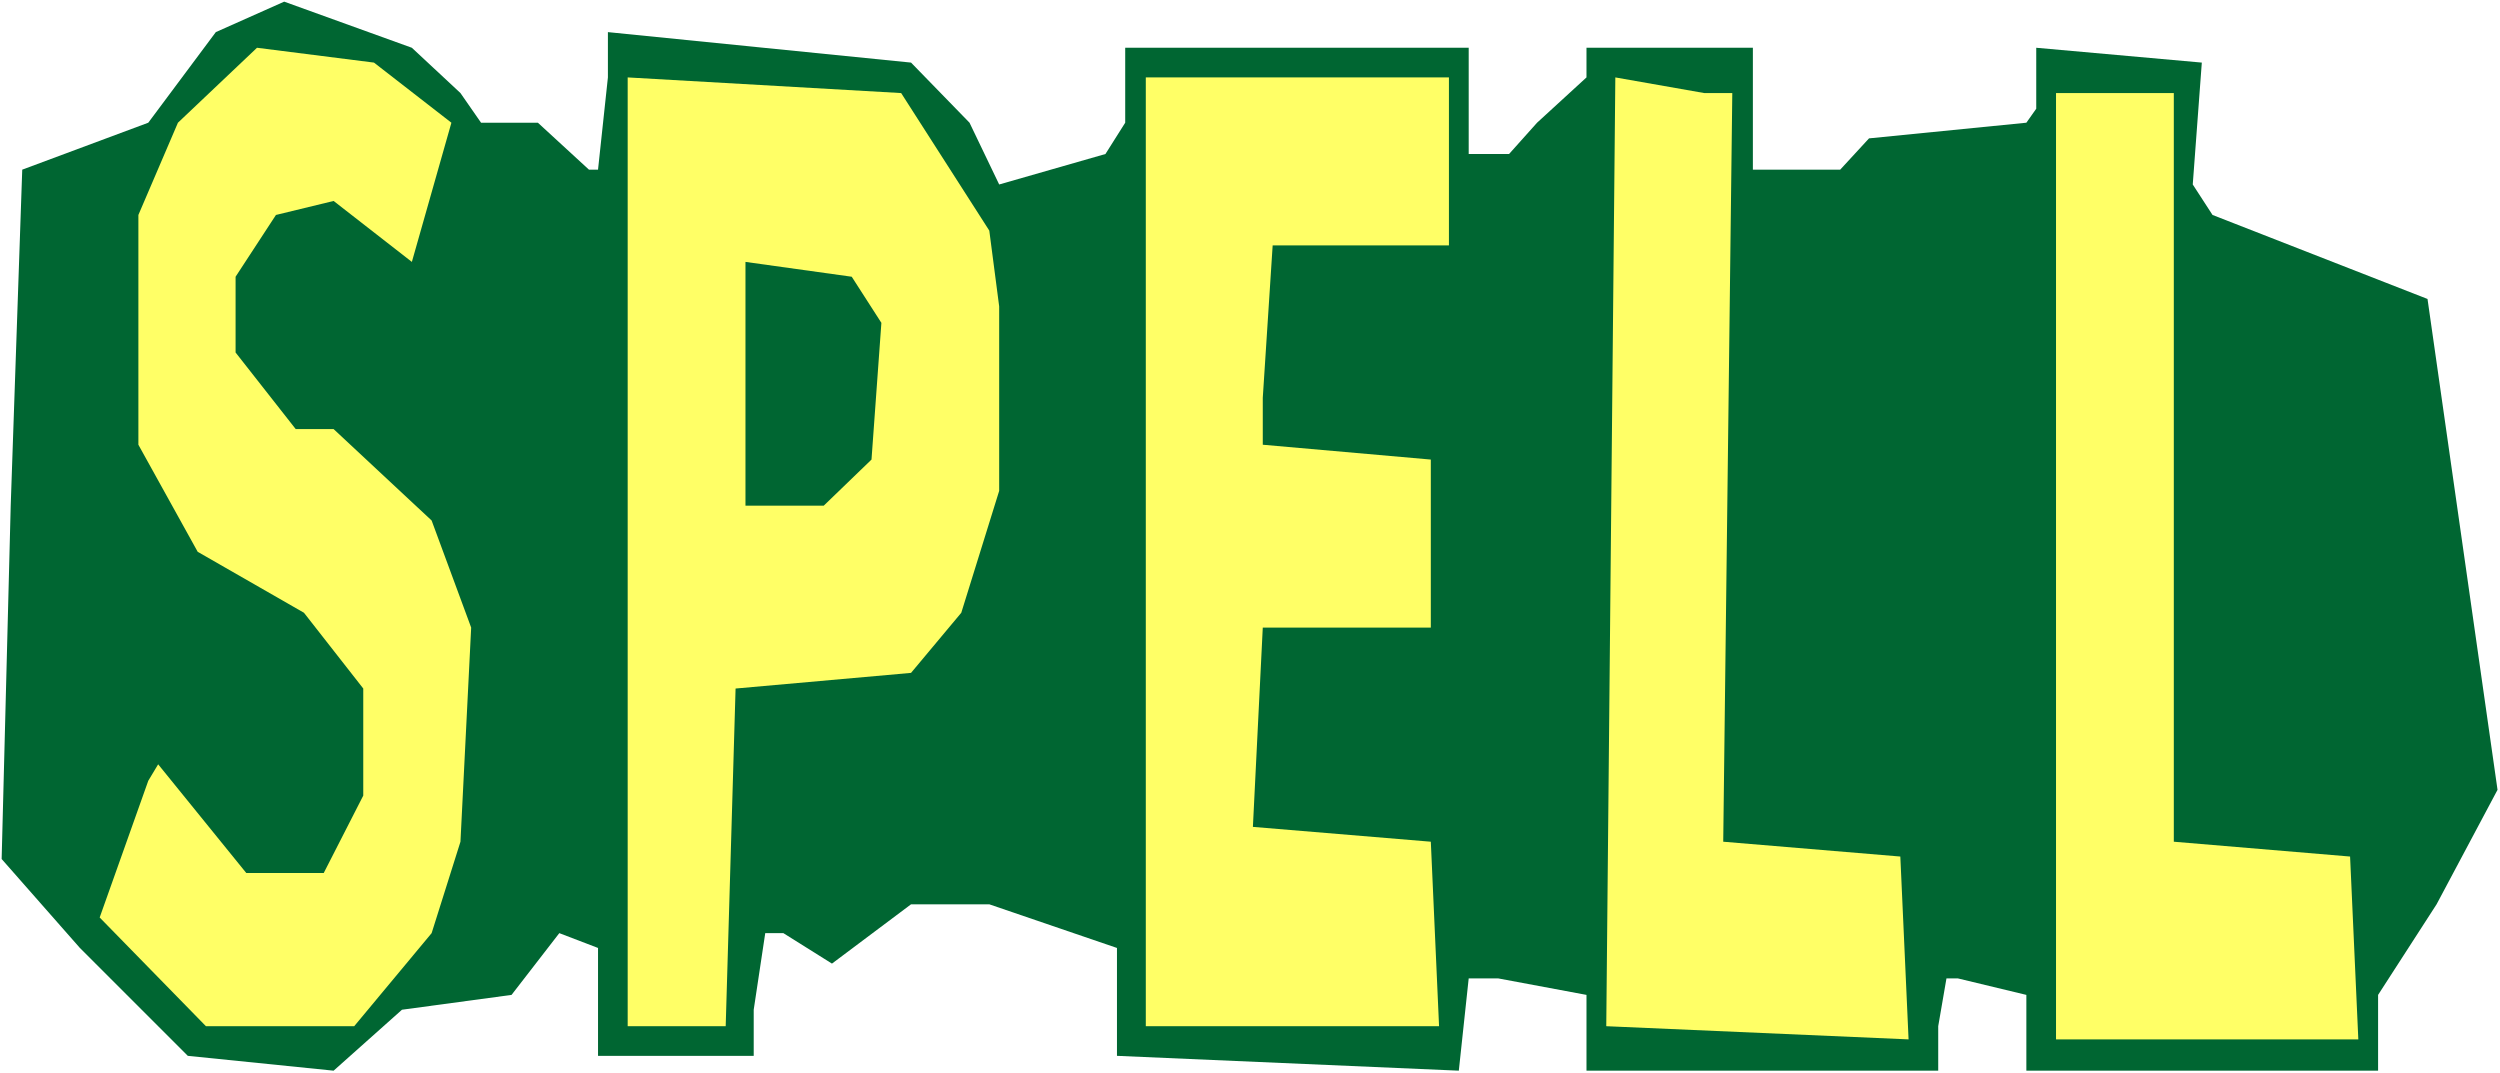 <?xml version="1.0" encoding="UTF-8" standalone="no"?>
<svg
   version="1.0"
   width="129.766mm"
   height="55.703mm"
   id="svg8"
   sodipodi:docname="Spell - Title.wmf"
   xmlns:inkscape="http://www.inkscape.org/namespaces/inkscape"
   xmlns:sodipodi="http://sodipodi.sourceforge.net/DTD/sodipodi-0.dtd"
   xmlns="http://www.w3.org/2000/svg"
   xmlns:svg="http://www.w3.org/2000/svg">
  <rect width="100%" height="100%" fill="#808080" stroke="none"/>
  <sodipodi:namedview
     id="namedview8"
     pagecolor="#ffffff"
     bordercolor="#000000"
     borderopacity="0.25"
     inkscape:showpageshadow="2"
     inkscape:pageopacity="0.0"
     inkscape:pagecheckerboard="0"
     inkscape:deskcolor="#d1d1d1"
     inkscape:document-units="mm" />
  <defs
     id="defs1">
    <pattern
       id="WMFhbasepattern"
       patternUnits="userSpaceOnUse"
       width="6"
       height="6"
       x="0"
       y="0" />
  </defs>
  <path
     style="fill:#ffffff;fill-opacity:1;fill-rule:evenodd;stroke:none"
     d="M 0,210.531 H 490.455 V 0 H 0 Z"
     id="path1" />
  <path
     style="fill:#006632;fill-opacity:1;fill-rule:evenodd;stroke:none"
     d="m 90.334,18.258 4.04,5.817 h 11.15 l 10.019,9.21 h 1.778 l 1.939,-18.096 V 6.301 l 59.469,5.978 11.474,11.795 5.818,12.118 20.846,-5.978 3.878,-6.14 V 9.371 h 67.387 V 30.214 h 7.918 l 5.494,-6.14 9.696,-8.887 V 9.371 h 32.643 V 33.284 h 17.13 l 5.656,-6.14 30.866,-3.07 1.939,-2.747 V 9.371 l 32.482,2.908 -1.778,23.913 3.878,5.978 42.178,16.481 13.736,96.298 -11.958,22.459 -11.474,17.773 v 14.865 h -69.003 v -14.865 l -13.413,-3.231 h -2.262 l -1.616,9.371 v 8.725 h -69.003 v -14.865 l -17.291,-3.231 h -5.818 l -1.939,18.096 -67.064,-2.908 v -21.166 l -25.048,-8.563 H 178.729 l -15.514,11.633 -9.534,-5.978 h -3.555 l -2.262,15.026 v 9.048 h -30.542 v -21.166 l -7.595,-2.908 -9.373,12.118 -21.493,2.908 L 65.448,210.047 36.845,207.138 15.675,185.972 0.323,168.522 2.101,99.207 4.363,33.284 29.088,24.075 42.339,6.301 55.752,0.323 80.8,9.371 Z"
     id="path2" />
  <path
     style="fill:#ffff66;fill-opacity:1;fill-rule:evenodd;stroke:none"
     d="M 88.557,24.075 80.8,51.381 65.448,39.424 54.136,42.171 46.218,54.289 v 14.865 l 11.797,15.026 h 7.434 l 19.23,17.935 7.757,21.005 -2.101,42.009 -5.656,17.935 -15.19,18.258 H 40.4 l -20.846,-21.328 9.534,-26.821 1.939,-3.231 17.291,21.328 h 15.19 l 7.757,-15.188 V 135.076 L 59.63,120.211 38.784,108.255 27.149,87.25 V 42.171 L 34.906,24.075 50.419,9.371 73.366,12.28 Z"
     id="path3" />
  <path
     style="fill:#ffff66;fill-opacity:1;fill-rule:evenodd;stroke:none"
     d="m 194.081,45.241 1.939,14.865 v 36.193 l -7.434,23.913 -9.858,11.795 -34.421,3.07 -1.939,66.246 H 123.139 V 15.188 l 53.651,3.07 z"
     id="path4" />
  <path
     style="fill:#ffff66;fill-opacity:1;fill-rule:evenodd;stroke:none"
     d="m 284.254,48.149 h -34.582 l -1.939,29.891 v 9.21 l 32.966,2.908 v 32.961 h -32.966 l -1.939,39.101 34.906,2.908 1.616,36.193 H 224.785 V 15.188 h 59.469 z"
     id="path5" />
  <path
     style="fill:#ffff66;fill-opacity:1;fill-rule:evenodd;stroke:none"
     d="m 339.844,18.258 -1.778,146.871 34.744,2.908 1.616,35.87 -59.307,-2.585 1.778,-186.134 17.453,3.07 z"
     id="path6" />
  <path
     style="fill:#ffff66;fill-opacity:1;fill-rule:evenodd;stroke:none"
     d="m 426.462,165.129 34.582,2.908 1.616,35.87 H 403.353 V 18.258 h 23.109 z"
     id="path7" />
  <path
     style="fill:#006632;fill-opacity:1;fill-rule:evenodd;stroke:none"
     d="m 172.912,63.337 -1.939,26.821 -9.373,9.048 H 146.248 V 51.381 l 20.846,2.908 z"
     id="path8" />
</svg>
